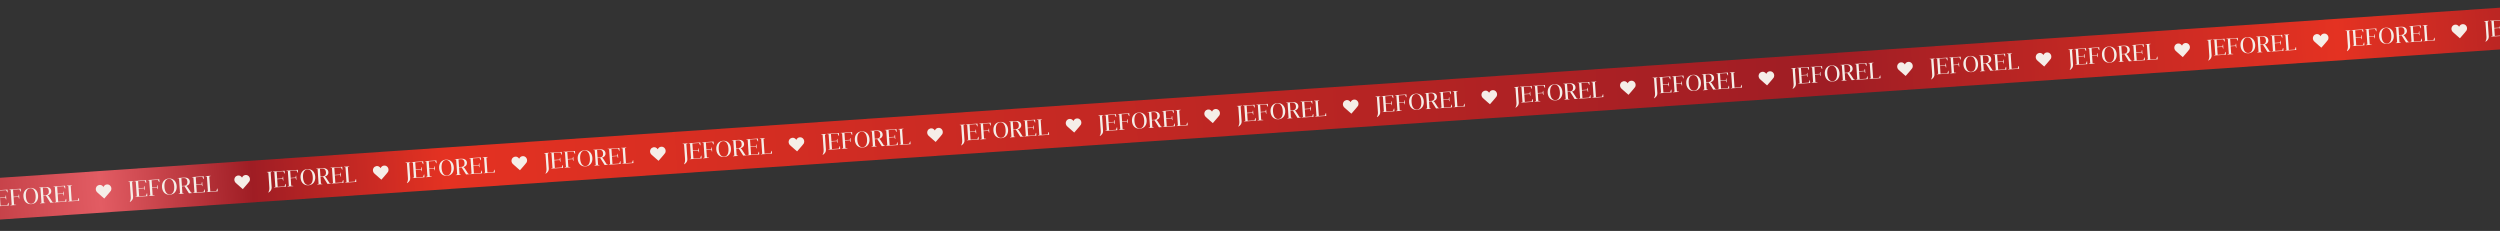 <?xml version="1.0" encoding="UTF-8"?> <svg xmlns="http://www.w3.org/2000/svg" width="1440" height="133" viewBox="0 0 1440 133" fill="none"><rect x="0" y="0" width="1440" height="133" fill="#333333" stroke="none"/><path d="M-86.208 108.272L1505.11 2.02813e-05L1506.74 23.945L-84.579 132.217L-86.208 108.272Z" fill="url(#paint0_linear_53_227)"></path><path fill-rule="evenodd" clip-rule="evenodd" d="M296.464 90.271C296.207 90.325 295.824 90.499 295.601 90.661C295.374 90.827 295.076 91.159 294.948 91.39C294.507 92.182 294.504 93.054 294.939 93.862C295.144 94.241 295.257 94.357 296.367 95.327C296.681 95.602 297.507 96.331 298.203 96.947C298.9 97.564 299.48 98.067 299.493 98.067C299.506 98.066 300.073 97.417 300.753 96.625C301.433 95.833 302.158 94.992 302.363 94.756C302.859 94.187 303.229 93.72 303.311 93.56C303.348 93.488 303.414 93.335 303.458 93.219C303.802 92.308 303.539 91.207 302.821 90.551C302.464 90.225 302.106 90.044 301.656 89.962C301.328 89.902 300.799 89.944 300.474 90.056C299.872 90.262 299.393 90.706 299.096 91.33L299.037 91.457L298.985 91.357C298.803 91.005 298.346 90.6 297.915 90.407C297.609 90.27 297.291 90.211 296.922 90.225C296.761 90.231 296.555 90.251 296.464 90.271Z" fill="#F5EEE8"></path><path fill-rule="evenodd" clip-rule="evenodd" d="M615.725 68.548C615.468 68.603 615.084 68.776 614.862 68.939C614.635 69.105 614.337 69.437 614.208 69.668C613.767 70.459 613.764 71.332 614.2 72.139C614.405 72.519 614.517 72.634 615.628 73.605C615.941 73.879 616.768 74.608 617.464 75.225C618.161 75.841 618.741 76.345 618.754 76.344C618.767 76.343 619.334 75.695 620.014 74.903C620.694 74.111 621.419 73.27 621.624 73.034C622.12 72.465 622.49 71.997 622.572 71.838C622.609 71.766 622.675 71.612 622.718 71.496C623.062 70.586 622.799 69.484 622.082 68.829C621.725 68.502 621.366 68.322 620.916 68.24C620.588 68.18 620.06 68.222 619.734 68.333C619.133 68.54 618.653 68.984 618.357 69.608L618.297 69.734L618.246 69.635C618.064 69.283 617.607 68.878 617.176 68.684C616.87 68.547 616.551 68.489 616.183 68.502C616.022 68.508 615.816 68.529 615.725 68.548Z" fill="#F5EEE8"></path><path fill-rule="evenodd" clip-rule="evenodd" d="M934.986 46.826C934.73 46.88 934.346 47.054 934.123 47.217C933.896 47.382 933.599 47.714 933.47 47.945C933.029 48.737 933.026 49.61 933.462 50.417C933.666 50.796 933.779 50.912 934.889 51.883C935.203 52.157 936.029 52.886 936.726 53.502C937.422 54.119 938.003 54.623 938.015 54.622C938.028 54.621 938.595 53.972 939.276 53.18C939.956 52.388 940.68 51.547 940.886 51.312C941.381 50.742 941.752 50.275 941.834 50.115C941.87 50.044 941.936 49.89 941.98 49.774C942.324 48.863 942.061 47.762 941.343 47.106C940.986 46.78 940.628 46.599 940.178 46.517C939.85 46.457 939.321 46.499 938.996 46.611C938.395 46.817 937.915 47.261 937.619 47.886L937.559 48.012L937.507 47.912C937.325 47.561 936.869 47.155 936.437 46.962C936.132 46.825 935.813 46.767 935.444 46.78C935.284 46.786 935.078 46.807 934.986 46.826Z" fill="#F5EEE8"></path><path fill-rule="evenodd" clip-rule="evenodd" d="M136.832 101.132C136.575 101.186 136.192 101.36 135.969 101.523C135.742 101.688 135.445 102.02 135.316 102.251C134.875 103.043 134.872 103.916 135.307 104.723C135.512 105.102 135.625 105.218 136.735 106.189C137.049 106.463 137.875 107.192 138.572 107.808C139.268 108.425 139.848 108.929 139.861 108.928C139.874 108.927 140.441 108.278 141.121 107.486C141.802 106.694 142.526 105.853 142.731 105.618C143.227 105.048 143.598 104.581 143.68 104.421C143.716 104.35 143.782 104.196 143.826 104.08C144.17 103.169 143.907 102.068 143.189 101.412C142.832 101.086 142.474 100.905 142.024 100.823C141.696 100.763 141.167 100.805 140.842 100.917C140.241 101.123 139.761 101.567 139.465 102.192L139.405 102.318L139.353 102.218C139.171 101.867 138.715 101.461 138.283 101.268C137.977 101.131 137.659 101.073 137.29 101.086C137.13 101.092 136.923 101.113 136.832 101.132Z" fill="#F5EEE8"></path><path fill-rule="evenodd" clip-rule="evenodd" d="M456.094 79.409C455.837 79.464 455.454 79.638 455.231 79.8C455.004 79.966 454.706 80.298 454.578 80.529C454.137 81.32 454.134 82.193 454.569 83C454.774 83.38 454.886 83.495 455.997 84.466C456.31 84.74 457.137 85.469 457.833 86.086C458.53 86.703 459.11 87.206 459.123 87.206C459.136 87.205 459.703 86.556 460.383 85.764C461.063 84.972 461.788 84.131 461.993 83.895C462.489 83.326 462.859 82.859 462.941 82.699C462.978 82.627 463.044 82.474 463.088 82.358C463.431 81.447 463.168 80.345 462.451 79.69C462.094 79.364 461.736 79.183 461.285 79.101C460.957 79.041 460.429 79.083 460.104 79.194C459.502 79.401 459.022 79.845 458.726 80.469L458.666 80.595L458.615 80.496C458.433 80.144 457.976 79.739 457.545 79.545C457.239 79.408 456.921 79.35 456.552 79.364C456.391 79.37 456.185 79.39 456.094 79.409Z" fill="#F5EEE8"></path><path fill-rule="evenodd" clip-rule="evenodd" d="M775.355 57.687C775.099 57.742 774.715 57.915 774.493 58.078C774.266 58.243 773.968 58.575 773.839 58.806C773.398 59.598 773.395 60.471 773.831 61.278C774.035 61.657 774.148 61.773 775.258 62.744C775.572 63.018 776.399 63.747 777.095 64.364C777.791 64.98 778.372 65.484 778.385 65.483C778.397 65.482 778.965 64.834 779.645 64.041C780.325 63.249 781.049 62.408 781.255 62.173C781.75 61.604 782.121 61.136 782.203 60.976C782.24 60.905 782.305 60.751 782.349 60.635C782.693 59.724 782.43 58.623 781.712 57.967C781.355 57.641 780.997 57.46 780.547 57.378C780.219 57.319 779.69 57.361 779.365 57.472C778.764 57.678 778.284 58.123 777.988 58.747L777.928 58.873L777.876 58.773C777.694 58.422 777.238 58.017 776.806 57.823C776.501 57.686 776.182 57.628 775.813 57.641C775.653 57.647 775.447 57.668 775.355 57.687Z" fill="#F5EEE8"></path><path fill-rule="evenodd" clip-rule="evenodd" d="M1094.62 35.965C1094.36 36.019 1093.98 36.193 1093.75 36.355C1093.53 36.521 1093.23 36.853 1093.1 37.084C1092.66 37.876 1092.66 38.748 1093.09 39.556C1093.3 39.935 1093.41 40.051 1094.52 41.022C1094.83 41.296 1095.66 42.025 1096.36 42.641C1097.05 43.258 1097.63 43.762 1097.65 43.761C1097.66 43.76 1098.23 43.111 1098.91 42.319C1099.59 41.527 1100.31 40.686 1100.52 40.45C1101.01 39.881 1101.38 39.414 1101.46 39.254C1101.5 39.182 1101.57 39.029 1101.61 38.913C1101.95 38.002 1101.69 36.901 1100.97 36.245C1100.62 35.919 1100.26 35.738 1099.81 35.656C1099.48 35.596 1098.95 35.638 1098.63 35.75C1098.03 35.956 1097.55 36.4 1097.25 37.024L1097.19 37.151L1097.14 37.051C1096.96 36.7 1096.5 36.294 1096.07 36.101C1095.76 35.964 1095.44 35.905 1095.08 35.919C1094.91 35.925 1094.71 35.945 1094.62 35.965Z" fill="#F5EEE8"></path><path fill-rule="evenodd" clip-rule="evenodd" d="M1254.25 25.104C1253.99 25.158 1253.61 25.332 1253.39 25.494C1253.16 25.66 1252.86 25.992 1252.73 26.223C1252.29 27.015 1252.29 27.887 1252.72 28.695C1252.93 29.074 1253.04 29.189 1254.15 30.16C1254.47 30.435 1255.29 31.163 1255.99 31.78C1256.68 32.397 1257.26 32.9 1257.28 32.9C1257.29 32.899 1257.86 32.25 1258.54 31.458C1259.22 30.666 1259.94 29.825 1260.15 29.589C1260.64 29.02 1261.01 28.553 1261.1 28.393C1261.13 28.321 1261.2 28.168 1261.24 28.052C1261.59 27.141 1261.32 26.039 1260.61 25.384C1260.25 25.058 1259.89 24.877 1259.44 24.795C1259.11 24.735 1258.58 24.777 1258.26 24.889C1257.66 25.095 1257.18 25.539 1256.88 26.163L1256.82 26.29L1256.77 26.19C1256.59 25.838 1256.13 25.433 1255.7 25.239C1255.39 25.102 1255.08 25.044 1254.71 25.058C1254.55 25.064 1254.34 25.084 1254.25 25.104Z" fill="#F5EEE8"></path><path fill-rule="evenodd" clip-rule="evenodd" d="M1413.88 14.242C1413.62 14.297 1413.24 14.47 1413.02 14.633C1412.79 14.799 1412.49 15.131 1412.36 15.361C1411.92 16.153 1411.92 17.026 1412.35 17.833C1412.56 18.213 1412.67 18.328 1413.78 19.299C1414.1 19.573 1414.92 20.302 1415.62 20.919C1416.32 21.535 1416.9 22.039 1416.91 22.038C1416.92 22.038 1417.49 21.389 1418.17 20.597C1418.85 19.805 1419.57 18.964 1419.78 18.728C1420.27 18.159 1420.64 17.691 1420.73 17.532C1420.76 17.46 1420.83 17.306 1420.87 17.191C1421.22 16.28 1420.95 15.178 1420.24 14.523C1419.88 14.197 1419.52 14.015 1419.07 13.934C1418.74 13.874 1418.21 13.916 1417.89 14.027C1417.29 14.234 1416.81 14.678 1416.51 15.302L1416.45 15.428L1416.4 15.329C1416.22 14.977 1415.76 14.572 1415.33 14.378C1415.02 14.241 1414.71 14.183 1414.34 14.197C1414.18 14.202 1413.97 14.223 1413.88 14.242Z" fill="#F5EEE8"></path><path fill-rule="evenodd" clip-rule="evenodd" d="M57.017 106.563C56.76 106.617 56.377 106.791 56.154 106.953C55.927 107.119 55.629 107.451 55.501 107.682C55.059 108.474 55.056 109.346 55.492 110.153C55.697 110.533 55.809 110.648 56.92 111.619C57.233 111.893 58.06 112.622 58.756 113.239C59.453 113.856 60.033 114.359 60.046 114.358C60.059 114.358 60.626 113.709 61.306 112.917C61.986 112.125 62.711 111.284 62.916 111.048C63.412 110.479 63.782 110.012 63.864 109.852C63.901 109.78 63.967 109.627 64.01 109.511C64.354 108.6 64.091 107.498 63.374 106.843C63.017 106.517 62.658 106.336 62.208 106.254C61.88 106.194 61.352 106.236 61.026 106.347C60.425 106.554 59.945 106.998 59.649 107.622L59.589 107.748L59.538 107.649C59.356 107.297 58.899 106.892 58.468 106.698C58.162 106.561 57.843 106.503 57.475 106.517C57.314 106.522 57.108 106.543 57.017 106.563Z" fill="#F5EEE8"></path><path fill-rule="evenodd" clip-rule="evenodd" d="M376.278 84.84C376.022 84.895 375.638 85.068 375.416 85.231C375.189 85.396 374.891 85.728 374.762 85.959C374.321 86.751 374.318 87.624 374.754 88.431C374.959 88.81 375.071 88.926 376.181 89.897C376.495 90.171 377.322 90.9 378.018 91.517C378.715 92.133 379.295 92.637 379.308 92.636C379.321 92.635 379.888 91.986 380.568 91.194C381.248 90.402 381.973 89.561 382.178 89.326C382.674 88.757 383.044 88.289 383.126 88.129C383.163 88.058 383.229 87.904 383.272 87.788C383.616 86.877 383.353 85.776 382.635 85.12C382.278 84.794 381.92 84.613 381.47 84.531C381.142 84.472 380.613 84.513 380.288 84.625C379.687 84.832 379.207 85.275 378.911 85.9L378.851 86.026L378.799 85.926C378.618 85.575 378.161 85.169 377.729 84.976C377.424 84.839 377.105 84.781 376.737 84.794C376.576 84.8 376.37 84.821 376.278 84.84Z" fill="#F5EEE8"></path><path fill-rule="evenodd" clip-rule="evenodd" d="M695.54 63.118C695.283 63.172 694.9 63.346 694.677 63.508C694.45 63.674 694.152 64.006 694.024 64.237C693.583 65.029 693.58 65.901 694.015 66.709C694.22 67.088 694.333 67.204 695.443 68.174C695.757 68.449 696.583 69.178 697.28 69.794C697.976 70.411 698.556 70.915 698.569 70.914C698.582 70.913 699.149 70.264 699.829 69.472C700.51 68.68 701.234 67.839 701.439 67.603C701.935 67.034 702.305 66.567 702.388 66.407C702.424 66.335 702.49 66.182 702.534 66.066C702.878 65.155 702.615 64.053 701.897 63.398C701.54 63.072 701.182 62.891 700.732 62.809C700.404 62.749 699.875 62.791 699.55 62.903C698.948 63.109 698.469 63.553 698.173 64.177L698.113 64.304L698.061 64.204C697.879 63.852 697.423 63.447 696.991 63.254C696.685 63.117 696.367 63.058 695.998 63.072C695.838 63.078 695.631 63.098 695.54 63.118Z" fill="#F5EEE8"></path><path fill-rule="evenodd" clip-rule="evenodd" d="M1014.8 41.395C1014.55 41.45 1014.16 41.624 1013.94 41.786C1013.71 41.952 1013.41 42.284 1013.29 42.514C1012.84 43.306 1012.84 44.179 1013.28 44.986C1013.48 45.366 1013.59 45.481 1014.7 46.452C1015.02 46.726 1015.84 47.455 1016.54 48.072C1017.24 48.688 1017.82 49.192 1017.83 49.191C1017.84 49.191 1018.41 48.542 1019.09 47.75C1019.77 46.958 1020.5 46.117 1020.7 45.881C1021.2 45.312 1021.57 44.844 1021.65 44.685C1021.69 44.613 1021.75 44.459 1021.8 44.344C1022.14 43.433 1021.88 42.331 1021.16 41.676C1020.8 41.35 1020.44 41.169 1019.99 41.087C1019.67 41.027 1019.14 41.069 1018.81 41.18C1018.21 41.387 1017.73 41.831 1017.43 42.455L1017.37 42.581L1017.32 42.481C1017.14 42.13 1016.68 41.725 1016.25 41.531C1015.95 41.394 1015.63 41.336 1015.26 41.349C1015.1 41.355 1014.89 41.376 1014.8 41.395Z" fill="#F5EEE8"></path><path fill-rule="evenodd" clip-rule="evenodd" d="M216.647 95.701C216.391 95.756 216.007 95.93 215.784 96.092C215.557 96.258 215.26 96.59 215.131 96.82C214.69 97.612 214.687 98.485 215.123 99.292C215.327 99.672 215.44 99.787 216.55 100.758C216.864 101.032 217.69 101.761 218.387 102.378C219.083 102.994 219.664 103.498 219.676 103.497C219.689 103.496 220.256 102.848 220.937 102.056C221.617 101.263 222.341 100.423 222.547 100.187C223.042 99.618 223.413 99.15 223.495 98.99C223.531 98.919 223.597 98.766 223.641 98.65C223.985 97.739 223.722 96.637 223.004 95.981C222.647 95.656 222.289 95.474 221.839 95.392C221.511 95.333 220.982 95.375 220.657 95.486C220.056 95.693 219.576 96.137 219.28 96.761L219.22 96.887L219.168 96.787C218.986 96.436 218.53 96.031 218.098 95.837C217.793 95.7 217.474 95.642 217.105 95.655C216.945 95.661 216.739 95.682 216.647 95.701Z" fill="#F5EEE8"></path><path fill-rule="evenodd" clip-rule="evenodd" d="M535.91 73.979C535.654 74.034 535.27 74.207 535.047 74.37C534.82 74.535 534.523 74.867 534.394 75.098C533.953 75.89 533.95 76.763 534.386 77.57C534.59 77.949 534.703 78.065 535.813 79.036C536.127 79.31 536.953 80.039 537.65 80.655C538.346 81.272 538.926 81.776 538.939 81.775C538.952 81.774 539.519 81.125 540.2 80.333C540.88 79.541 541.604 78.7 541.81 78.465C542.305 77.895 542.676 77.428 542.758 77.268C542.794 77.197 542.86 77.043 542.904 76.927C543.248 76.016 542.985 74.915 542.267 74.259C541.91 73.933 541.552 73.752 541.102 73.67C540.774 73.61 540.245 73.652 539.92 73.764C539.319 73.97 538.839 74.414 538.543 75.039L538.483 75.165L538.431 75.065C538.249 74.714 537.793 74.308 537.361 74.115C537.056 73.978 536.737 73.92 536.368 73.933C536.208 73.939 536.002 73.96 535.91 73.979Z" fill="#F5EEE8"></path><path fill-rule="evenodd" clip-rule="evenodd" d="M855.172 52.257C854.915 52.311 854.532 52.485 854.309 52.647C854.082 52.813 853.784 53.145 853.656 53.376C853.215 54.168 853.212 55.04 853.647 55.847C853.852 56.227 853.965 56.343 855.075 57.313C855.389 57.587 856.215 58.316 856.911 58.933C857.608 59.55 858.188 60.053 858.201 60.053C858.214 60.052 858.781 59.403 859.461 58.611C860.142 57.819 860.866 56.978 861.071 56.742C861.567 56.173 861.937 55.706 862.019 55.546C862.056 55.474 862.122 55.321 862.166 55.205C862.51 54.294 862.247 53.192 861.529 52.537C861.172 52.211 860.814 52.03 860.364 51.948C860.036 51.888 859.507 51.93 859.182 52.041C858.58 52.248 858.101 52.692 857.804 53.316L857.745 53.443L857.693 53.343C857.511 52.991 857.054 52.586 856.623 52.392C856.317 52.255 855.999 52.197 855.63 52.211C855.469 52.217 855.263 52.237 855.172 52.257Z" fill="#F5EEE8"></path><path fill-rule="evenodd" clip-rule="evenodd" d="M1174.43 30.534C1174.18 30.589 1173.79 30.762 1173.57 30.925C1173.34 31.09 1173.05 31.422 1172.92 31.653C1172.48 32.445 1172.47 33.318 1172.91 34.125C1173.11 34.504 1173.23 34.62 1174.34 35.591C1174.65 35.865 1175.48 36.594 1176.17 37.211C1176.87 37.827 1177.45 38.331 1177.46 38.33C1177.48 38.329 1178.04 37.681 1178.72 36.888C1179.4 36.096 1180.13 35.255 1180.33 35.02C1180.83 34.451 1181.2 33.983 1181.28 33.823C1181.32 33.752 1181.38 33.598 1181.43 33.482C1181.77 32.571 1181.51 31.47 1180.79 30.814C1180.43 30.488 1180.08 30.307 1179.63 30.225C1179.3 30.166 1178.77 30.208 1178.44 30.319C1177.84 30.526 1177.36 30.97 1177.07 31.594L1177.01 31.72L1176.95 31.62C1176.77 31.269 1176.32 30.864 1175.88 30.67C1175.58 30.533 1175.26 30.475 1174.89 30.488C1174.73 30.494 1174.52 30.515 1174.43 30.534Z" fill="#F5EEE8"></path><path fill-rule="evenodd" clip-rule="evenodd" d="M1334.06 19.673C1333.81 19.727 1333.42 19.901 1333.2 20.064C1332.97 20.229 1332.68 20.561 1332.55 20.792C1332.11 21.584 1332.1 22.457 1332.54 23.264C1332.74 23.643 1332.86 23.759 1333.97 24.73C1334.28 25.004 1335.11 25.733 1335.8 26.349C1336.5 26.966 1337.08 27.47 1337.09 27.469C1337.11 27.468 1337.67 26.819 1338.35 26.027C1339.03 25.235 1339.76 24.394 1339.96 24.159C1340.46 23.59 1340.83 23.122 1340.91 22.962C1340.95 22.891 1341.01 22.737 1341.06 22.621C1341.4 21.71 1341.14 20.609 1340.42 19.953C1340.06 19.627 1339.71 19.446 1339.26 19.364C1338.93 19.304 1338.4 19.346 1338.07 19.458C1337.47 19.664 1336.99 20.108 1336.7 20.733L1336.64 20.859L1336.59 20.759C1336.4 20.408 1335.95 20.002 1335.52 19.809C1335.21 19.672 1334.89 19.614 1334.52 19.627C1334.36 19.633 1334.16 19.654 1334.06 19.673Z" fill="#F5EEE8"></path><path d="M234.963 102.546L234.377 93.938L233.544 93.744L233.535 93.613L236.449 93.415L236.458 93.546L235.709 93.848L236.295 102.456C236.385 103.783 235.713 104.674 234.52 105.494L234.372 105.359C234.857 104.508 235.038 103.65 234.963 102.546Z" fill="#F5EEE8"></path><path d="M239.776 102.166L243.695 101.899L244.195 100.519L244.396 100.505L244.505 102.108L237.62 102.577L237.613 102.472L238.415 102.206L237.832 93.637L237.002 93.496L236.994 93.377L243.753 92.918L243.863 94.534L243.662 94.548L242.98 93.234L239.186 93.492L239.461 97.54L242.526 97.332L242.72 96.288L242.909 96.276L243.067 98.602L242.879 98.615L242.545 97.608L239.48 97.816L239.776 102.166Z" fill="#F5EEE8"></path><path d="M250.047 97.097L247.258 97.287L247.546 101.519L248.757 101.687L248.765 101.818L245.399 102.048L245.39 101.916L246.189 101.611L245.611 93.108L244.781 92.966L244.773 92.848L251.368 92.399L251.478 94.016L251.265 94.03L250.595 92.716L246.964 92.963L247.239 97.011L250.028 96.821L250.222 95.778L250.423 95.764L250.582 98.091L250.381 98.104L250.047 97.097Z" fill="#F5EEE8"></path><path d="M252.934 96.914C252.739 94.049 254.349 92.117 256.849 91.947C259.337 91.778 261.207 93.473 261.402 96.338C261.598 99.229 259.974 101.135 257.486 101.304C254.986 101.474 253.131 99.805 252.934 96.914ZM254.354 96.83C254.556 99.787 255.827 101.219 257.473 101.107C259.106 100.996 260.171 99.405 259.97 96.448C259.768 93.478 258.496 92.033 256.863 92.144C255.217 92.256 254.152 93.86 254.354 96.83Z" fill="#F5EEE8"></path><path d="M268.967 93.71C269.056 95.025 268.225 95.979 266.856 96.257C267.255 96.375 267.532 96.739 267.787 97.144L269.651 100.054L270.394 100.215L270.403 100.346L268.455 100.479L265.88 96.389L264.423 96.489L264.686 100.352L265.519 100.547L265.528 100.678L262.538 100.881L262.529 100.75L263.329 100.445L262.75 91.942L261.92 91.8L261.912 91.682L265.681 91.426C267.528 91.3 268.859 92.133 268.967 93.71ZM265.536 91.7L264.103 91.797L264.405 96.226L265.837 96.128C266.943 96.053 267.684 95.263 267.584 93.791C267.483 92.306 266.641 91.624 265.536 91.7Z" fill="#F5EEE8"></path><path d="M272.975 99.907L276.895 99.641L277.394 98.26L277.595 98.246L277.704 99.85L270.82 100.318L270.812 100.213L271.615 99.947L271.032 91.378L270.202 91.237L270.194 91.118L276.953 90.659L277.063 92.275L276.862 92.289L276.179 90.975L272.385 91.234L272.66 95.281L275.726 95.073L275.92 94.03L276.108 94.017L276.267 96.343L276.078 96.356L275.745 95.349L272.679 95.557L272.975 99.907Z" fill="#F5EEE8"></path><path d="M280.754 99.378L284.234 99.141L284.733 97.76L284.934 97.747L285.043 99.35L278.598 99.789L278.591 99.683L279.393 99.418L278.815 90.915L277.981 90.721L277.972 90.589L280.962 90.386L280.971 90.517L280.171 90.823L280.754 99.378Z" fill="#F5EEE8"></path><path d="M554.224 80.824L553.638 72.216L552.804 72.022L552.795 71.89L555.71 71.692L555.719 71.823L554.97 72.125L555.555 80.733C555.646 82.061 554.974 82.951 553.78 83.772L553.632 83.637C554.117 82.785 554.299 81.928 554.224 80.824Z" fill="#F5EEE8"></path><path d="M559.036 80.444L562.956 80.177L563.455 78.796L563.656 78.783L563.766 80.386L556.881 80.854L556.874 80.749L557.676 80.484L557.093 71.915L556.263 71.773L556.255 71.655L563.014 71.195L563.124 72.812L562.923 72.825L562.24 71.512L558.446 71.77L558.722 75.818L561.787 75.609L561.981 74.566L562.17 74.553L562.328 76.879L562.139 76.892L561.806 75.885L558.74 76.094L559.036 80.444Z" fill="#F5EEE8"></path><path d="M569.308 75.375L566.519 75.564L566.807 79.796L568.017 79.965L568.026 80.096L564.659 80.325L564.65 80.194L565.45 79.888L564.871 71.386L564.041 71.244L564.033 71.126L570.629 70.677L570.739 72.293L570.525 72.308L569.855 70.994L566.225 71.241L566.5 75.288L569.289 75.099L569.483 74.056L569.684 74.042L569.842 76.368L569.641 76.382L569.308 75.375Z" fill="#F5EEE8"></path><path d="M572.195 75.192C572 72.327 573.61 70.395 576.11 70.225C578.598 70.056 580.467 71.75 580.662 74.615C580.859 77.507 579.234 79.413 576.747 79.582C574.247 79.752 572.391 78.083 572.195 75.192ZM573.615 75.108C573.816 78.065 575.088 79.497 576.733 79.385C578.367 79.274 579.432 77.683 579.231 74.726C579.029 71.756 577.757 70.311 576.124 70.422C574.478 70.534 573.413 72.138 573.615 75.108Z" fill="#F5EEE8"></path><path d="M588.227 71.988C588.317 73.302 587.486 74.257 586.116 74.535C586.516 74.653 586.793 75.017 587.047 75.422L588.912 78.332L589.654 78.493L589.663 78.624L587.716 78.756L585.141 74.667L583.683 74.766L583.946 78.63L584.78 78.824L584.789 78.956L581.799 79.159L581.79 79.028L582.589 78.722L582.011 70.219L581.181 70.078L581.173 69.96L584.942 69.703C586.789 69.578 588.12 70.411 588.227 71.988ZM584.796 69.977L583.364 70.075L583.666 74.503L585.098 74.406C586.203 74.331 586.945 73.541 586.845 72.069C586.744 70.584 585.902 69.902 584.796 69.977Z" fill="#F5EEE8"></path><path d="M592.236 78.185L596.156 77.918L596.655 76.537L596.856 76.524L596.965 78.127L590.08 78.596L590.073 78.49L590.875 78.225L590.292 69.656L589.462 69.514L589.454 69.396L596.213 68.936L596.323 70.553L596.122 70.566L595.44 69.253L591.646 69.511L591.921 73.559L594.987 73.35L595.181 72.307L595.369 72.294L595.527 74.621L595.339 74.633L595.005 73.626L591.94 73.835L592.236 78.185Z" fill="#F5EEE8"></path><path d="M600.014 77.656L603.494 77.419L603.994 76.038L604.195 76.025L604.304 77.628L597.859 78.066L597.852 77.961L598.654 77.695L598.075 69.192L597.242 68.998L597.233 68.867L600.223 68.663L600.232 68.795L599.432 69.1L600.014 77.656Z" fill="#F5EEE8"></path><path d="M873.486 59.102L872.901 50.494L872.067 50.3L872.058 50.168L874.973 49.97L874.982 50.101L874.232 50.403L874.818 59.011C874.908 60.338 874.237 61.229 873.043 62.05L872.895 61.914C873.38 61.063 873.561 60.206 873.486 59.102Z" fill="#F5EEE8"></path><path d="M878.299 58.721L882.219 58.455L882.718 57.074L882.919 57.06L883.028 58.664L876.144 59.132L876.136 59.027L876.939 58.761L876.356 50.193L875.526 50.051L875.518 49.933L882.277 49.473L882.387 51.089L882.186 51.103L881.503 49.789L877.709 50.048L877.984 54.095L881.05 53.887L881.244 52.844L881.432 52.831L881.591 55.157L881.402 55.17L881.069 54.163L878.003 54.371L878.299 58.721Z" fill="#F5EEE8"></path><path d="M888.571 53.652L885.782 53.842L886.069 58.074L887.28 58.242L887.289 58.374L883.922 58.603L883.913 58.471L884.713 58.166L884.134 49.663L883.304 49.522L883.296 49.404L889.892 48.955L890.002 50.571L889.788 50.586L889.118 49.271L885.487 49.518L885.763 53.566L888.552 53.376L888.746 52.333L888.947 52.32L889.105 54.646L888.904 54.66L888.571 53.652Z" fill="#F5EEE8"></path><path d="M891.457 53.469C891.262 50.604 892.873 48.673 895.373 48.502C897.86 48.333 899.73 50.028 899.925 52.893C900.122 55.784 898.497 57.69 896.009 57.86C893.509 58.03 891.654 56.36 891.457 53.469ZM892.878 53.386C893.079 56.343 894.35 57.775 895.996 57.663C897.629 57.551 898.695 55.961 898.494 53.004C898.292 50.033 897.019 48.589 895.386 48.7C893.74 48.812 892.676 50.416 892.878 53.386Z" fill="#F5EEE8"></path><path d="M907.49 50.266C907.58 51.58 906.748 52.534 905.379 52.812C905.778 52.931 906.055 53.294 906.31 53.7L908.174 56.609L908.917 56.77L908.926 56.902L906.979 57.034L904.403 52.945L902.946 53.044L903.209 56.908L904.043 57.102L904.052 57.233L901.062 57.437L901.053 57.305L901.852 57L901.274 48.497L900.444 48.356L900.436 48.237L904.205 47.981C906.051 47.855 907.383 48.689 907.49 50.266ZM904.059 48.255L902.627 48.352L902.928 52.781L904.36 52.684C905.466 52.608 906.207 51.819 906.107 50.347C906.006 48.862 905.165 48.18 904.059 48.255Z" fill="#F5EEE8"></path><path d="M911.499 56.462L915.418 56.196L915.918 54.815L916.119 54.801L916.228 56.405L909.343 56.873L909.336 56.768L910.138 56.502L909.555 47.934L908.725 47.792L908.717 47.674L915.476 47.214L915.586 48.83L915.385 48.844L914.703 47.531L910.908 47.789L911.184 51.837L914.249 51.628L914.443 50.585L914.632 50.572L914.79 52.898L914.602 52.911L914.268 51.904L911.203 52.112L911.499 56.462Z" fill="#F5EEE8"></path><path d="M919.277 55.933L922.757 55.697L923.256 54.316L923.457 54.302L923.566 55.905L917.121 56.344L917.114 56.239L917.917 55.973L917.338 47.47L916.504 47.276L916.495 47.145L919.486 46.941L919.494 47.073L918.695 47.378L919.277 55.933Z" fill="#F5EEE8"></path><path d="M75.332 113.408L74.746 104.8L73.913 104.605L73.904 104.474L76.819 104.276L76.828 104.407L76.078 104.709L76.664 113.317C76.754 114.644 76.083 115.535 74.889 116.355L74.741 116.22C75.226 115.369 75.407 114.511 75.332 113.408Z" fill="#F5EEE8"></path><path d="M80.145 113.027L84.065 112.761L84.564 111.38L84.765 111.366L84.874 112.97L77.989 113.438L77.982 113.333L78.784 113.067L78.201 104.498L77.371 104.357L77.363 104.239L84.122 103.779L84.232 105.395L84.031 105.409L83.349 104.095L79.555 104.354L79.83 108.401L82.896 108.193L83.09 107.15L83.278 107.137L83.436 109.463L83.248 109.476L82.914 108.469L79.849 108.677L80.145 113.027Z" fill="#F5EEE8"></path><path d="M90.416 107.958L87.627 108.148L87.915 112.38L89.126 112.548L89.135 112.68L85.768 112.909L85.759 112.777L86.558 112.472L85.98 103.969L85.15 103.828L85.142 103.709L91.737 103.261L91.847 104.877L91.634 104.892L90.964 103.577L87.333 103.824L87.609 107.872L90.398 107.682L90.592 106.639L90.793 106.626L90.951 108.952L90.75 108.965L90.416 107.958Z" fill="#F5EEE8"></path><path d="M93.303 107.775C93.108 104.91 94.719 102.979 97.219 102.808C99.706 102.639 101.576 104.334 101.771 107.199C101.967 110.09 100.343 111.996 97.855 112.166C95.355 112.336 93.5 110.666 93.303 107.775ZM94.724 107.692C94.925 110.649 96.196 112.08 97.842 111.968C99.475 111.857 100.541 110.266 100.339 107.31C100.137 104.339 98.865 102.894 97.232 103.006C95.586 103.118 94.522 104.722 94.724 107.692Z" fill="#F5EEE8"></path><path d="M109.336 104.572C109.425 105.886 108.594 106.84 107.225 107.118C107.624 107.236 107.901 107.6 108.156 108.006L110.02 110.915L110.763 111.076L110.772 111.207L108.825 111.34L106.249 107.251L104.792 107.35L105.055 111.214L105.888 111.408L105.897 111.539L102.907 111.743L102.898 111.611L103.698 111.306L103.119 102.803L102.289 102.661L102.281 102.543L106.05 102.287C107.897 102.161 109.229 102.995 109.336 104.572ZM105.905 102.561L104.473 102.658L104.774 107.087L106.206 106.99C107.312 106.914 108.053 106.125 107.953 104.653C107.852 103.168 107.01 102.485 105.905 102.561Z" fill="#F5EEE8"></path><path d="M113.344 110.768L117.264 110.502L117.763 109.121L117.964 109.107L118.073 110.711L111.189 111.179L111.182 111.074L111.984 110.808L111.401 102.24L110.571 102.098L110.563 101.98L117.322 101.52L117.432 103.136L117.231 103.15L116.548 101.837L112.754 102.095L113.03 106.142L116.095 105.934L116.289 104.891L116.478 104.878L116.636 107.204L116.447 107.217L116.114 106.21L113.048 106.418L113.344 110.768Z" fill="#F5EEE8"></path><path d="M121.123 110.239L124.603 110.002L125.102 108.622L125.303 108.608L125.412 110.211L118.967 110.65L118.96 110.545L119.762 110.279L119.184 101.776L118.35 101.582L118.341 101.451L121.331 101.247L121.34 101.378L120.541 101.684L121.123 110.239Z" fill="#F5EEE8"></path><path d="M394.594 91.685L394.008 83.077L393.174 82.883L393.165 82.752L396.08 82.553L396.089 82.685L395.34 82.987L395.925 91.594C396.016 92.922 395.344 93.812 394.15 94.633L394.002 94.498C394.487 93.646 394.669 92.789 394.594 91.685Z" fill="#F5EEE8"></path><path d="M399.406 91.305L403.326 91.038L403.825 89.657L404.026 89.644L404.135 91.247L397.251 91.716L397.244 91.61L398.046 91.345L397.463 82.776L396.633 82.635L396.625 82.516L403.384 82.056L403.494 83.673L403.293 83.686L402.61 82.373L398.816 82.631L399.092 86.679L402.157 86.47L402.351 85.427L402.54 85.415L402.698 87.741L402.509 87.753L402.176 86.746L399.11 86.955L399.406 91.305Z" fill="#F5EEE8"></path><path d="M409.678 86.236L406.889 86.426L407.177 90.657L408.387 90.826L408.396 90.957L405.029 91.186L405.02 91.055L405.82 90.75L405.241 82.247L404.411 82.105L404.403 81.987L410.999 81.538L411.109 83.155L410.895 83.169L410.225 81.855L406.595 82.102L406.87 86.15L409.659 85.96L409.853 84.917L410.054 84.903L410.212 87.229L410.011 87.243L409.678 86.236Z" fill="#F5EEE8"></path><path d="M412.565 86.053C412.37 83.188 413.98 81.256 416.48 81.086C418.968 80.917 420.837 82.612 421.032 85.477C421.229 88.368 419.604 90.274 417.117 90.443C414.617 90.613 412.761 88.944 412.565 86.053ZM413.985 85.969C414.186 88.926 415.457 90.358 417.103 90.246C418.737 90.135 419.802 88.544 419.601 85.587C419.399 82.617 418.127 81.172 416.493 81.283C414.848 81.395 413.783 82.999 413.985 85.969Z" fill="#F5EEE8"></path><path d="M428.597 82.849C428.687 84.163 427.856 85.118 426.486 85.396C426.885 85.514 427.163 85.878 427.417 86.283L429.281 89.193L430.024 89.354L430.033 89.485L428.086 89.618L425.511 85.528L424.053 85.627L424.316 89.491L425.15 89.685L425.159 89.817L422.169 90.02L422.16 89.889L422.959 89.584L422.381 81.081L421.551 80.939L421.543 80.821L425.312 80.564C427.159 80.439 428.49 81.272 428.597 82.849ZM425.166 80.838L423.734 80.936L424.035 85.365L425.468 85.267C426.573 85.192 427.315 84.402 427.215 82.93C427.113 81.445 426.272 80.763 425.166 80.838Z" fill="#F5EEE8"></path><path d="M432.606 89.046L436.525 88.779L437.025 87.399L437.226 87.385L437.335 88.988L430.45 89.457L430.443 89.352L431.245 89.086L430.662 80.517L429.832 80.376L429.824 80.257L436.583 79.797L436.693 81.414L436.492 81.428L435.81 80.114L432.016 80.372L432.291 84.42L435.356 84.211L435.551 83.168L435.739 83.156L435.897 85.482L435.709 85.495L435.375 84.487L432.31 84.696L432.606 89.046Z" fill="#F5EEE8"></path><path d="M440.384 88.517L443.864 88.28L444.363 86.899L444.564 86.886L444.674 88.489L438.229 88.927L438.221 88.822L439.024 88.556L438.445 80.054L437.612 79.859L437.603 79.728L440.593 79.525L440.602 79.656L439.802 79.961L440.384 88.517Z" fill="#F5EEE8"></path><path d="M713.855 69.963L713.27 61.355L712.436 61.161L712.427 61.029L715.342 60.831L715.351 60.962L714.601 61.264L715.187 69.872C715.277 71.2 714.606 72.09 713.412 72.911L713.264 72.776C713.749 71.924 713.931 71.067 713.855 69.963Z" fill="#F5EEE8"></path><path d="M718.668 69.582L722.588 69.316L723.087 67.935L723.288 67.921L723.397 69.525L716.513 69.993L716.505 69.888L717.308 69.622L716.725 61.054L715.895 60.912L715.887 60.794L722.646 60.334L722.756 61.95L722.555 61.964L721.872 60.651L718.078 60.909L718.353 64.957L721.419 64.748L721.613 63.705L721.801 63.692L721.96 66.018L721.771 66.031L721.438 65.024L718.372 65.233L718.668 69.582Z" fill="#F5EEE8"></path><path d="M728.94 64.513L726.151 64.703L726.439 68.935L727.649 69.103L727.658 69.235L724.291 69.464L724.282 69.333L725.082 69.027L724.503 60.525L723.673 60.383L723.665 60.265L730.261 59.816L730.371 61.432L730.157 61.447L729.487 60.133L725.856 60.38L726.132 64.427L728.921 64.237L729.115 63.194L729.316 63.181L729.474 65.507L729.273 65.521L728.94 64.513Z" fill="#F5EEE8"></path><path d="M731.826 64.33C731.631 61.465 733.242 59.534 735.742 59.364C738.229 59.194 740.099 60.889 740.294 63.754C740.491 66.645 738.866 68.552 736.379 68.721C733.878 68.891 732.023 67.222 731.826 64.33ZM733.247 64.247C733.448 67.204 734.719 68.636 736.365 68.524C737.998 68.412 739.064 66.822 738.863 63.865C738.661 60.895 737.389 59.45 735.755 59.561C734.11 59.673 733.045 61.277 733.247 64.247Z" fill="#F5EEE8"></path><path d="M747.859 61.127C747.949 62.441 747.117 63.395 745.748 63.673C746.147 63.792 746.425 64.156 746.679 64.561L748.543 67.471L749.286 67.631L749.295 67.763L747.348 67.895L744.773 63.806L743.315 63.905L743.578 67.769L744.412 67.963L744.421 68.094L741.431 68.298L741.422 68.166L742.221 67.861L741.643 59.358L740.813 59.217L740.805 59.098L744.574 58.842C746.42 58.716 747.752 59.55 747.859 61.127ZM744.428 59.116L742.996 59.213L743.297 63.642L744.73 63.545C745.835 63.47 746.577 62.68 746.476 61.208C746.375 59.723 745.534 59.041 744.428 59.116Z" fill="#F5EEE8"></path><path d="M751.868 67.324L755.787 67.057L756.287 65.676L756.488 65.663L756.597 67.266L749.712 67.734L749.705 67.629L750.507 67.363L749.924 58.795L749.094 58.653L749.086 58.535L755.845 58.075L755.955 59.692L755.754 59.705L755.072 58.392L751.277 58.65L751.553 62.698L754.618 62.489L754.812 61.446L755.001 61.433L755.159 63.759L754.971 63.772L754.637 62.765L751.572 62.974L751.868 67.324Z" fill="#F5EEE8"></path><path d="M759.646 66.794L763.126 66.558L763.625 65.177L763.826 65.163L763.935 66.767L757.49 67.205L757.483 67.1L758.286 66.834L757.707 58.331L756.874 58.137L756.865 58.006L759.855 57.802L759.864 57.934L759.064 58.239L759.646 66.794Z" fill="#F5EEE8"></path><path d="M1033.12 48.24L1032.53 39.632L1031.7 39.438L1031.69 39.307L1034.6 39.109L1034.61 39.24L1033.86 39.542L1034.45 48.15C1034.54 49.477 1033.87 50.368 1032.67 51.188L1032.53 51.053C1033.01 50.202 1033.19 49.344 1033.12 48.24Z" fill="#F5EEE8"></path><path d="M1037.93 47.86L1041.85 47.593L1042.35 46.213L1042.55 46.199L1042.66 47.802L1035.77 48.271L1035.77 48.166L1036.57 47.9L1035.99 39.331L1035.16 39.19L1035.15 39.072L1041.91 38.612L1042.02 40.228L1041.82 40.242L1041.13 38.928L1037.34 39.187L1037.62 43.234L1040.68 43.026L1040.87 41.983L1041.06 41.97L1041.22 44.296L1041.03 44.309L1040.7 43.302L1037.63 43.51L1037.93 47.86Z" fill="#F5EEE8"></path><path d="M1048.2 42.791L1045.41 42.981L1045.7 47.213L1046.91 47.381L1046.92 47.513L1043.55 47.742L1043.54 47.61L1044.34 47.305L1043.77 38.802L1042.94 38.66L1042.93 38.542L1049.52 38.093L1049.63 39.71L1049.42 39.724L1048.75 38.41L1045.12 38.657L1045.39 42.705L1048.18 42.515L1048.38 41.472L1048.58 41.459L1048.74 43.785L1048.54 43.798L1048.2 42.791Z" fill="#F5EEE8"></path><path d="M1051.09 42.608C1050.89 39.743 1052.5 37.811 1055 37.641C1057.49 37.472 1059.36 39.167 1059.56 42.032C1059.75 44.923 1058.13 46.829 1055.64 46.998C1053.14 47.169 1051.28 45.499 1051.09 42.608ZM1052.51 42.525C1052.71 45.481 1053.98 46.913 1055.63 46.801C1057.26 46.69 1058.33 45.099 1058.12 42.142C1057.92 39.172 1056.65 37.727 1055.02 37.839C1053.37 37.95 1052.31 39.554 1052.51 42.525Z" fill="#F5EEE8"></path><path d="M1067.12 39.405C1067.21 40.719 1066.38 41.673 1065.01 41.951C1065.41 42.069 1065.69 42.433 1065.94 42.838L1067.81 45.748L1068.55 45.909L1068.56 46.04L1066.61 46.173L1064.03 42.084L1062.58 42.183L1062.84 46.047L1063.67 46.241L1063.68 46.372L1060.69 46.575L1060.68 46.444L1061.48 46.139L1060.9 37.636L1060.07 37.494L1060.07 37.376L1063.84 37.12C1065.68 36.994 1067.01 37.828 1067.12 39.405ZM1063.69 37.394L1062.26 37.491L1062.56 41.92L1063.99 41.822C1065.1 41.747 1065.84 40.957 1065.74 39.486C1065.64 38.001 1064.8 37.318 1063.69 37.394Z" fill="#F5EEE8"></path><path d="M1071.13 45.601L1075.05 45.335L1075.55 43.954L1075.75 43.94L1075.86 45.544L1068.97 46.012L1068.97 45.907L1069.77 45.641L1069.19 37.072L1068.36 36.931L1068.35 36.813L1075.11 36.353L1075.22 37.969L1075.02 37.983L1074.33 36.669L1070.54 36.928L1070.81 40.975L1073.88 40.767L1074.07 39.724L1074.26 39.711L1074.42 42.037L1074.23 42.05L1073.9 41.043L1070.83 41.251L1071.13 45.601Z" fill="#F5EEE8"></path><path d="M1078.91 45.072L1082.39 44.835L1082.89 43.455L1083.09 43.441L1083.2 45.044L1076.75 45.483L1076.75 45.378L1077.55 45.112L1076.97 36.609L1076.14 36.415L1076.13 36.283L1079.12 36.08L1079.13 36.211L1078.33 36.517L1078.91 45.072Z" fill="#F5EEE8"></path><path d="M1192.75 37.379L1192.16 28.771L1191.33 28.577L1191.32 28.446L1194.23 28.247L1194.24 28.379L1193.49 28.681L1194.08 37.289C1194.17 38.616 1193.5 39.507 1192.31 40.327L1192.16 40.192C1192.64 39.34 1192.82 38.483 1192.75 37.379Z" fill="#F5EEE8"></path><path d="M1197.56 36.999L1201.48 36.732L1201.98 35.352L1202.18 35.338L1202.29 36.941L1195.41 37.41L1195.4 37.304L1196.2 37.039L1195.62 28.47L1194.79 28.329L1194.78 28.21L1201.54 27.75L1201.65 29.367L1201.45 29.381L1200.76 28.067L1196.97 28.325L1197.25 32.373L1200.31 32.164L1200.51 31.121L1200.69 31.109L1200.85 33.435L1200.66 33.447L1200.33 32.44L1197.26 32.649L1197.56 36.999Z" fill="#F5EEE8"></path><path d="M1207.83 31.93L1205.04 32.12L1205.33 36.351L1206.54 36.52L1206.55 36.651L1203.18 36.88L1203.17 36.749L1203.97 36.444L1203.4 27.941L1202.57 27.799L1202.56 27.681L1209.15 27.232L1209.26 28.849L1209.05 28.863L1208.38 27.549L1204.75 27.796L1205.02 31.844L1207.81 31.654L1208.01 30.611L1208.21 30.597L1208.37 32.923L1208.17 32.937L1207.83 31.93Z" fill="#F5EEE8"></path><path d="M1210.72 31.747C1210.52 28.882 1212.13 26.95 1214.63 26.78C1217.12 26.611 1218.99 28.306 1219.19 31.171C1219.38 34.062 1217.76 35.968 1215.27 36.137C1212.77 36.307 1210.92 34.638 1210.72 31.747ZM1212.14 31.663C1212.34 34.62 1213.61 36.052 1215.26 35.94C1216.89 35.829 1217.96 34.238 1217.76 31.281C1217.55 28.311 1216.28 26.866 1214.65 26.977C1213 27.089 1211.94 28.693 1212.14 31.663Z" fill="#F5EEE8"></path><path d="M1226.75 28.543C1226.84 29.858 1226.01 30.812 1224.64 31.09C1225.04 31.208 1225.32 31.572 1225.57 31.977L1227.44 34.887L1228.18 35.048L1228.19 35.179L1226.24 35.312L1223.67 31.222L1222.21 31.322L1222.47 35.185L1223.3 35.379L1223.31 35.511L1220.32 35.714L1220.31 35.583L1221.11 35.278L1220.54 26.775L1219.71 26.633L1219.7 26.515L1223.47 26.258C1225.31 26.133 1226.64 26.966 1226.75 28.543ZM1223.32 26.532L1221.89 26.63L1222.19 31.059L1223.62 30.961C1224.73 30.886 1225.47 30.096 1225.37 28.624C1225.27 27.139 1224.43 26.457 1223.32 26.532Z" fill="#F5EEE8"></path><path d="M1230.76 34.74L1234.68 34.473L1235.18 33.093L1235.38 33.079L1235.49 34.682L1228.6 35.151L1228.6 35.046L1229.4 34.78L1228.82 26.211L1227.99 26.07L1227.98 25.951L1234.74 25.491L1234.85 27.108L1234.65 27.122L1233.96 25.808L1230.17 26.066L1230.45 30.114L1233.51 29.905L1233.71 28.863L1233.89 28.85L1234.05 31.176L1233.86 31.189L1233.53 30.181L1230.46 30.39L1230.76 34.74Z" fill="#F5EEE8"></path><path d="M1238.54 34.211L1242.02 33.974L1242.52 32.593L1242.72 32.58L1242.83 34.183L1236.38 34.621L1236.38 34.516L1237.18 34.251L1236.6 25.748L1235.77 25.554L1235.76 25.422L1238.75 25.219L1238.76 25.35L1237.96 25.655L1238.54 34.211Z" fill="#F5EEE8"></path><path d="M1352.38 26.518L1351.79 17.91L1350.96 17.716L1350.95 17.584L1353.87 17.386L1353.87 17.518L1353.13 17.819L1353.71 26.427C1353.8 27.755 1353.13 28.645 1351.94 29.466L1351.79 29.331C1352.27 28.479 1352.45 27.622 1352.38 26.518Z" fill="#F5EEE8"></path><path d="M1357.19 26.138L1361.11 25.871L1361.61 24.49L1361.81 24.477L1361.92 26.08L1355.04 26.549L1355.03 26.443L1355.83 26.177L1355.25 17.609L1354.42 17.467L1354.41 17.349L1361.17 16.889L1361.28 18.506L1361.08 18.519L1360.4 17.206L1356.6 17.464L1356.88 21.512L1359.94 21.303L1360.14 20.26L1360.33 20.247L1360.48 22.573L1360.29 22.586L1359.96 21.579L1356.9 21.788L1357.19 26.138Z" fill="#F5EEE8"></path><path d="M1367.46 21.069L1364.67 21.259L1364.96 25.49L1366.17 25.659L1366.18 25.79L1362.81 26.019L1362.81 25.888L1363.61 25.582L1363.03 17.08L1362.2 16.938L1362.19 16.82L1368.78 16.371L1368.89 17.988L1368.68 18.002L1368.01 16.688L1364.38 16.935L1364.66 20.983L1367.44 20.793L1367.64 19.75L1367.84 19.736L1368 22.062L1367.8 22.076L1367.46 21.069Z" fill="#F5EEE8"></path><path d="M1370.35 20.886C1370.16 18.021 1371.77 16.089 1374.27 15.919C1376.75 15.75 1378.62 17.445 1378.82 20.309C1379.01 23.201 1377.39 25.107 1374.9 25.276C1372.4 25.446 1370.55 23.777 1370.35 20.886ZM1371.77 20.802C1371.97 23.759 1373.24 25.191 1374.89 25.079C1376.52 24.968 1377.59 23.377 1377.39 20.42C1377.18 17.45 1375.91 16.005 1374.28 16.116C1372.63 16.228 1371.57 17.832 1371.77 20.802Z" fill="#F5EEE8"></path><path d="M1386.38 17.682C1386.47 18.996 1385.64 19.951 1384.27 20.229C1384.67 20.347 1384.95 20.711 1385.2 21.116L1387.07 24.026L1387.81 24.186L1387.82 24.318L1385.87 24.45L1383.3 20.361L1381.84 20.46L1382.1 24.324L1382.94 24.518L1382.94 24.65L1379.95 24.853L1379.95 24.722L1380.74 24.416L1380.17 15.914L1379.34 15.772L1379.33 15.654L1383.1 15.397C1384.94 15.272 1386.28 16.105 1386.38 17.682ZM1382.95 15.671L1381.52 15.769L1381.82 20.198L1383.25 20.1C1384.36 20.025 1385.1 19.235 1385 17.763C1384.9 16.278 1384.06 15.596 1382.95 15.671Z" fill="#F5EEE8"></path><path d="M1390.39 23.879L1394.31 23.612L1394.81 22.232L1395.01 22.218L1395.12 23.821L1388.24 24.29L1388.23 24.184L1389.03 23.919L1388.45 15.35L1387.62 15.209L1387.61 15.09L1394.37 14.63L1394.48 16.247L1394.28 16.261L1393.6 14.947L1389.8 15.205L1390.08 19.253L1393.14 19.044L1393.34 18.001L1393.52 17.988L1393.68 20.315L1393.49 20.327L1393.16 19.32L1390.1 19.529L1390.39 23.879Z" fill="#F5EEE8"></path><path d="M1398.17 23.35L1401.65 23.113L1402.15 21.732L1402.35 21.718L1402.46 23.322L1396.01 23.76L1396.01 23.655L1396.81 23.389L1396.23 14.886L1395.4 14.692L1395.39 14.561L1398.38 14.357L1398.39 14.489L1397.59 14.794L1398.17 23.35Z" fill="#F5EEE8"></path><path d="M-4.484 118.838L-5.07 110.23L-5.904 110.036L-5.913 109.905L-2.998 109.706L-2.989 109.838L-3.738 110.14L-3.153 118.748C-3.062 120.075 -3.734 120.966 -4.927 121.786L-5.076 121.651C-4.591 120.799 -4.409 119.942 -4.484 118.838Z" fill="#F5EEE8"></path><path d="M0.328 118.458L4.248 118.191L4.747 116.811L4.948 116.797L5.058 118.4L-1.827 118.869L-1.834 118.763L-1.032 118.498L-1.615 109.929L-2.445 109.787L-2.453 109.669L4.306 109.209L4.416 110.826L4.215 110.839L3.532 109.526L-0.262 109.784L0.014 113.832L3.079 113.623L3.273 112.58L3.462 112.567L3.62 114.894L3.431 114.906L3.098 113.899L0.032 114.108L0.328 118.458Z" fill="#F5EEE8"></path><path d="M10.6 113.389L7.811 113.579L8.099 117.81L9.309 117.979L9.318 118.11L5.951 118.339L5.942 118.208L6.742 117.903L6.163 109.4L5.333 109.258L5.325 109.14L11.921 108.691L12.031 110.308L11.818 110.322L11.148 109.008L7.517 109.255L7.792 113.303L10.581 113.113L10.775 112.07L10.976 112.056L11.134 114.382L10.934 114.396L10.6 113.389Z" fill="#F5EEE8"></path><path d="M13.487 113.206C13.292 110.341 14.902 108.409 17.402 108.239C19.89 108.07 21.759 109.765 21.954 112.63C22.151 115.521 20.526 117.427 18.039 117.596C15.539 117.766 13.683 116.097 13.487 113.206ZM14.907 113.122C15.108 116.079 16.38 117.511 18.025 117.399C19.659 117.288 20.724 115.697 20.523 112.74C20.321 109.77 19.049 108.325 17.416 108.436C15.77 108.548 14.705 110.152 14.907 113.122Z" fill="#F5EEE8"></path><path d="M29.52 110.002C29.609 111.317 28.778 112.271 27.408 112.549C27.808 112.667 28.085 113.031 28.34 113.436L30.203 116.346L30.947 116.507L30.955 116.638L29.008 116.771L26.433 112.681L24.975 112.78L25.238 116.644L26.072 116.838L26.081 116.97L23.091 117.173L23.082 117.042L23.881 116.736L23.303 108.234L22.473 108.092L22.465 107.974L26.234 107.717C28.081 107.592 29.412 108.425 29.52 110.002ZM26.088 107.991L24.656 108.089L24.958 112.518L26.39 112.42C27.495 112.345 28.237 111.555 28.137 110.083C28.036 108.598 27.194 107.916 26.088 107.991Z" fill="#F5EEE8"></path><path d="M33.528 116.199L37.448 115.932L37.947 114.552L38.148 114.538L38.257 116.141L31.372 116.61L31.365 116.505L32.167 116.239L31.584 107.67L30.754 107.529L30.746 107.41L37.505 106.95L37.615 108.567L37.414 108.581L36.732 107.267L32.938 107.525L33.213 111.573L36.279 111.364L36.473 110.321L36.661 110.309L36.819 112.635L36.631 112.648L36.297 111.64L33.232 111.849L33.528 116.199Z" fill="#F5EEE8"></path><path d="M41.306 115.67L44.786 115.433L45.286 114.052L45.487 114.039L45.596 115.642L39.151 116.08L39.144 115.975L39.946 115.71L39.367 107.207L38.534 107.013L38.525 106.881L41.515 106.678L41.524 106.809L40.724 107.114L41.306 115.67Z" fill="#F5EEE8"></path><path d="M314.777 97.116L314.192 88.508L313.358 88.314L313.349 88.182L316.264 87.984L316.273 88.115L315.523 88.417L316.109 97.025C316.199 98.352 315.528 99.243 314.334 100.064L314.186 99.928C314.671 99.077 314.852 98.22 314.777 97.116Z" fill="#F5EEE8"></path><path d="M319.59 96.735L323.51 96.469L324.009 95.088L324.21 95.074L324.319 96.678L317.435 97.146L317.427 97.041L318.23 96.775L317.647 88.207L316.817 88.065L316.809 87.947L323.568 87.487L323.678 89.103L323.477 89.117L322.794 87.804L319 88.062L319.275 92.109L322.341 91.901L322.535 90.858L322.723 90.845L322.882 93.171L322.693 93.184L322.36 92.177L319.294 92.385L319.59 96.735Z" fill="#F5EEE8"></path><path d="M329.862 91.666L327.073 91.856L327.361 96.088L328.571 96.256L328.58 96.388L325.213 96.617L325.204 96.486L326.004 96.18L325.425 87.677L324.595 87.536L324.587 87.418L331.183 86.969L331.293 88.585L331.079 88.6L330.409 87.285L326.778 87.532L327.054 91.58L329.843 91.391L330.037 90.347L330.238 90.334L330.396 92.66L330.195 92.674L329.862 91.666Z" fill="#F5EEE8"></path><path d="M332.748 91.483C332.553 88.618 334.164 86.687 336.664 86.517C339.151 86.347 341.021 88.042 341.216 90.907C341.413 93.798 339.788 95.704 337.3 95.874C334.8 96.044 332.945 94.374 332.748 91.483ZM334.169 91.4C334.37 94.357 335.641 95.789 337.287 95.677C338.92 95.566 339.986 93.975 339.785 91.018C339.583 88.048 338.31 86.603 336.677 86.714C335.031 86.826 333.967 88.43 334.169 91.4Z" fill="#F5EEE8"></path><path d="M348.781 88.28C348.871 89.594 348.039 90.549 346.67 90.826C347.069 90.945 347.346 91.309 347.601 91.714L349.465 94.624L350.208 94.784L350.217 94.916L348.27 95.048L345.695 90.959L344.237 91.058L344.5 94.922L345.334 95.116L345.343 95.247L342.353 95.451L342.344 95.319L343.143 95.014L342.565 86.511L341.735 86.37L341.727 86.251L345.496 85.995C347.342 85.869 348.674 86.703 348.781 88.28ZM345.35 86.269L343.918 86.366L344.219 90.795L345.651 90.698C346.757 90.623 347.498 89.833 347.398 88.361C347.297 86.876 346.456 86.194 345.35 86.269Z" fill="#F5EEE8"></path><path d="M352.79 94.477L356.709 94.21L357.209 92.829L357.41 92.816L357.519 94.419L350.634 94.887L350.627 94.782L351.429 94.516L350.846 85.948L350.016 85.806L350.008 85.688L356.767 85.228L356.877 86.844L356.676 86.858L355.994 85.545L352.199 85.803L352.475 89.851L355.54 89.642L355.734 88.599L355.923 88.586L356.081 90.912L355.893 90.925L355.559 89.918L352.494 90.127L352.79 94.477Z" fill="#F5EEE8"></path><path d="M360.568 93.947L364.048 93.711L364.547 92.33L364.748 92.316L364.857 93.919L358.412 94.358L358.405 94.253L359.208 93.987L358.629 85.484L357.795 85.29L357.787 85.159L360.777 84.955L360.786 85.087L359.986 85.392L360.568 93.947Z" fill="#F5EEE8"></path><path d="M634.04 75.393L633.455 66.785L632.621 66.591L632.612 66.46L635.527 66.261L635.536 66.393L634.786 66.695L635.372 75.303C635.462 76.63 634.791 77.521 633.597 78.341L633.449 78.206C633.934 77.355 634.115 76.497 634.04 75.393Z" fill="#F5EEE8"></path><path d="M638.853 75.013L642.773 74.746L643.272 73.366L643.473 73.352L643.582 74.955L636.697 75.424L636.69 75.319L637.493 75.053L636.91 66.484L636.08 66.343L636.072 66.224L642.831 65.765L642.941 67.381L642.74 67.395L642.057 66.081L638.263 66.339L638.538 70.387L641.604 70.179L641.798 69.135L641.986 69.123L642.145 71.449L641.956 71.462L641.622 70.454L638.557 70.663L638.853 75.013Z" fill="#F5EEE8"></path><path d="M649.125 69.944L646.335 70.134L646.623 74.366L647.834 74.534L647.843 74.665L644.476 74.895L644.467 74.763L645.267 74.458L644.688 65.955L643.858 65.814L643.85 65.695L650.446 65.246L650.556 66.863L650.342 66.877L649.672 65.563L646.041 65.81L646.317 69.858L649.106 69.668L649.3 68.625L649.501 68.611L649.659 70.938L649.458 70.951L649.125 69.944Z" fill="#F5EEE8"></path><path d="M652.011 69.761C651.816 66.896 653.427 64.964 655.927 64.794C658.414 64.625 660.284 66.32 660.479 69.185C660.676 72.076 659.051 73.982 656.563 74.151C654.063 74.322 652.208 72.652 652.011 69.761ZM653.432 69.677C653.633 72.634 654.904 74.066 656.55 73.954C658.183 73.843 659.249 72.252 659.048 69.295C658.845 66.325 657.573 64.88 655.94 64.991C654.294 65.103 653.23 66.707 653.432 69.677Z" fill="#F5EEE8"></path><path d="M668.044 66.558C668.134 67.872 667.302 68.826 665.933 69.104C666.332 69.222 666.609 69.586 666.864 69.991L668.728 72.901L669.471 73.062L669.48 73.193L667.533 73.326L664.957 69.237L663.5 69.336L663.763 73.199L664.597 73.394L664.606 73.525L661.615 73.728L661.606 73.597L662.406 73.292L661.828 64.789L660.998 64.647L660.99 64.529L664.759 64.273C666.605 64.147 667.937 64.981 668.044 66.558ZM664.613 64.547L663.181 64.644L663.482 69.073L664.914 68.975C666.02 68.9 666.761 68.11 666.661 66.638C666.56 65.153 665.719 64.471 664.613 64.547Z" fill="#F5EEE8"></path><path d="M672.052 72.754L675.972 72.487L676.471 71.107L676.672 71.093L676.782 72.697L669.897 73.165L669.89 73.06L670.692 72.794L670.109 64.225L669.279 64.084L669.271 63.966L676.03 63.506L676.14 65.122L675.939 65.136L675.256 63.822L671.462 64.081L671.738 68.128L674.803 67.92L674.997 66.877L675.186 66.864L675.344 69.19L675.156 69.203L674.822 68.196L671.756 68.404L672.052 72.754Z" fill="#F5EEE8"></path><path d="M679.831 72.225L683.311 71.988L683.81 70.608L684.011 70.594L684.12 72.197L677.675 72.636L677.668 72.531L678.47 72.265L677.892 63.762L677.058 63.568L677.049 63.436L680.039 63.233L680.048 63.364L679.249 63.67L679.831 72.225Z" fill="#F5EEE8"></path><path d="M953.302 53.671L952.716 45.063L951.883 44.869L951.874 44.737L954.788 44.539L954.797 44.671L954.048 44.972L954.633 53.58C954.724 54.908 954.052 55.798 952.859 56.619L952.711 56.484C953.195 55.632 953.377 54.775 953.302 53.671Z" fill="#F5EEE8"></path><path d="M958.115 53.291L962.034 53.024L962.534 51.643L962.735 51.63L962.844 53.233L955.959 53.702L955.952 53.596L956.754 53.331L956.171 44.762L955.341 44.62L955.333 44.502L962.092 44.042L962.202 45.659L962.001 45.672L961.319 44.359L957.524 44.617L957.8 48.665L960.865 48.456L961.059 47.413L961.248 47.4L961.406 49.727L961.218 49.739L960.884 48.732L957.819 48.941L958.115 53.291Z" fill="#F5EEE8"></path><path d="M968.386 48.222L965.597 48.411L965.885 52.643L967.095 52.812L967.104 52.943L963.737 53.172L963.728 53.041L964.528 52.736L963.95 44.233L963.12 44.091L963.112 43.973L969.707 43.524L969.817 45.141L969.604 45.155L968.934 43.841L965.303 44.088L965.578 48.136L968.367 47.946L968.561 46.903L968.762 46.889L968.921 49.215L968.72 49.229L968.386 48.222Z" fill="#F5EEE8"></path><path d="M971.273 48.038C971.078 45.174 972.688 43.242 975.188 43.072C977.676 42.903 979.546 44.597 979.74 47.462C979.937 50.354 978.312 52.26 975.825 52.429C973.325 52.599 971.47 50.93 971.273 48.038ZM972.693 47.955C972.895 50.912 974.166 52.344 975.812 52.232C977.445 52.121 978.51 50.53 978.309 47.573C978.107 44.603 976.835 43.158 975.202 43.269C973.556 43.381 972.491 44.985 972.693 47.955Z" fill="#F5EEE8"></path><path d="M987.306 44.835C987.395 46.149 986.564 47.104 985.194 47.382C985.594 47.5 985.871 47.864 986.126 48.269L987.99 51.179L988.733 51.34L988.742 51.471L986.794 51.603L984.219 47.514L982.762 47.613L983.024 51.477L983.858 51.671L983.867 51.803L980.877 52.006L980.868 51.875L981.668 51.569L981.089 43.066L980.259 42.925L980.251 42.807L984.02 42.55C985.867 42.425 987.198 43.258 987.306 44.835ZM983.875 42.824L982.442 42.922L982.744 47.35L984.176 47.253C985.282 47.178 986.023 46.388 985.923 44.916C985.822 43.431 984.98 42.749 983.875 42.824Z" fill="#F5EEE8"></path><path d="M991.314 51.032L995.234 50.765L995.733 49.385L995.934 49.371L996.043 50.974L989.158 51.443L989.151 51.337L989.954 51.072L989.371 42.503L988.541 42.361L988.533 42.243L995.292 41.783L995.402 43.4L995.201 43.413L994.518 42.1L990.724 42.358L990.999 46.406L994.065 46.197L994.259 45.154L994.447 45.142L994.605 47.468L994.417 47.48L994.083 46.473L991.018 46.682L991.314 51.032Z" fill="#F5EEE8"></path><path d="M999.092 50.503L1002.57 50.266L1003.07 48.885L1003.27 48.871L1003.38 50.475L996.937 50.913L996.93 50.808L997.732 50.542L997.154 42.039L996.32 41.845L996.311 41.714L999.301 41.511L999.31 41.642L998.51 41.947L999.092 50.503Z" fill="#F5EEE8"></path><path d="M155.147 107.977L154.562 99.369L153.728 99.175L153.719 99.043L156.634 98.845L156.643 98.977L155.893 99.278L156.479 107.886C156.569 109.214 155.898 110.104 154.704 110.925L154.556 110.79C155.041 109.938 155.223 109.081 155.147 107.977Z" fill="#F5EEE8"></path><path d="M159.96 107.597L163.88 107.33L164.379 105.949L164.58 105.936L164.689 107.539L157.805 108.007L157.798 107.902L158.6 107.636L158.017 99.068L157.187 98.926L157.179 98.808L163.938 98.348L164.048 99.965L163.847 99.978L163.164 98.665L159.37 98.923L159.645 102.971L162.711 102.762L162.905 101.719L163.093 101.706L163.252 104.032L163.063 104.045L162.73 103.038L159.664 103.247L159.96 107.597Z" fill="#F5EEE8"></path><path d="M170.232 102.528L167.443 102.717L167.731 106.949L168.941 107.118L168.95 107.249L165.583 107.478L165.574 107.347L166.374 107.041L165.795 98.539L164.965 98.397L164.957 98.279L171.553 97.83L171.663 99.447L171.449 99.461L170.779 98.147L167.149 98.394L167.424 102.441L170.213 102.252L170.407 101.209L170.608 101.195L170.766 103.521L170.565 103.535L170.232 102.528Z" fill="#F5EEE8"></path><path d="M173.118 102.344C172.924 99.48 174.534 97.548 177.034 97.378C179.521 97.209 181.391 98.903 181.586 101.768C181.783 104.66 180.158 106.566 177.671 106.735C175.171 106.905 173.315 105.236 173.118 102.344ZM174.539 102.261C174.74 105.218 176.011 106.65 177.657 106.538C179.29 106.427 180.356 104.836 180.155 101.879C179.953 98.909 178.681 97.464 177.047 97.575C175.402 97.687 174.337 99.291 174.539 102.261Z" fill="#F5EEE8"></path><path d="M189.151 99.141C189.241 100.455 188.41 101.41 187.04 101.688C187.439 101.806 187.717 102.17 187.971 102.575L189.835 105.485L190.578 105.645L190.587 105.777L188.64 105.909L186.065 101.82L184.607 101.919L184.87 105.783L185.704 105.977L185.713 106.109L182.723 106.312L182.714 106.181L183.513 105.875L182.935 97.372L182.105 97.231L182.097 97.113L185.866 96.856C187.713 96.731 189.044 97.564 189.151 99.141ZM185.72 97.13L184.288 97.228L184.589 101.656L186.022 101.559C187.127 101.484 187.869 100.694 187.768 99.222C187.667 97.737 186.826 97.055 185.72 97.13Z" fill="#F5EEE8"></path><path d="M193.16 105.338L197.079 105.071L197.579 103.69L197.78 103.677L197.889 105.28L191.004 105.749L190.997 105.643L191.799 105.378L191.216 96.809L190.386 96.667L190.378 96.549L197.137 96.089L197.247 97.706L197.046 97.719L196.364 96.406L192.57 96.664L192.845 100.712L195.91 100.503L196.104 99.46L196.293 99.447L196.451 101.774L196.263 101.786L195.929 100.779L192.864 100.988L193.16 105.338Z" fill="#F5EEE8"></path><path d="M200.938 104.809L204.418 104.572L204.917 103.191L205.118 103.177L205.228 104.781L198.783 105.219L198.775 105.114L199.578 104.848L198.999 96.346L198.166 96.151L198.157 96.02L201.147 95.817L201.156 95.948L200.356 96.253L200.938 104.809Z" fill="#F5EEE8"></path><path d="M474.409 86.255L473.823 77.647L472.99 77.453L472.981 77.321L475.895 77.123L475.904 77.254L475.155 77.556L475.741 86.164C475.831 87.491 475.16 88.382 473.966 89.203L473.818 89.067C474.303 88.216 474.484 87.359 474.409 86.255Z" fill="#F5EEE8"></path><path d="M479.222 85.874L483.142 85.608L483.641 84.227L483.842 84.213L483.951 85.817L477.066 86.285L477.059 86.18L477.861 85.914L477.278 77.346L476.448 77.204L476.44 77.086L483.199 76.626L483.309 78.242L483.108 78.256L482.426 76.942L478.632 77.201L478.907 81.248L481.972 81.04L482.167 79.997L482.355 79.984L482.513 82.31L482.325 82.323L481.991 81.316L478.926 81.524L479.222 85.874Z" fill="#F5EEE8"></path><path d="M489.493 80.805L486.704 80.995L486.992 85.227L488.203 85.395L488.212 85.527L484.845 85.756L484.836 85.624L485.635 85.319L485.057 76.816L484.227 76.675L484.219 76.556L490.814 76.108L490.924 77.724L490.711 77.739L490.041 76.424L486.41 76.671L486.685 80.719L489.475 80.529L489.669 79.486L489.87 79.473L490.028 81.799L489.827 81.812L489.493 80.805Z" fill="#F5EEE8"></path><path d="M492.38 80.622C492.185 77.757 493.795 75.826 496.296 75.656C498.783 75.486 500.653 77.181 500.848 80.046C501.044 82.937 499.42 84.843 496.932 85.013C494.432 85.183 492.577 83.513 492.38 80.622ZM493.801 80.539C494.002 83.496 495.273 84.927 496.919 84.815C498.552 84.704 499.618 83.114 499.416 80.157C499.214 77.186 497.942 75.742 496.309 75.853C494.663 75.965 493.598 77.569 493.801 80.539Z" fill="#F5EEE8"></path><path d="M508.413 77.419C508.502 78.733 507.671 79.687 506.302 79.965C506.701 80.083 506.978 80.447 507.233 80.853L509.097 83.762L509.84 83.923L509.849 84.055L507.902 84.187L505.326 80.098L503.869 80.197L504.132 84.061L504.965 84.255L504.974 84.386L501.984 84.59L501.975 84.458L502.775 84.153L502.196 75.65L501.366 75.508L501.358 75.39L505.127 75.134C506.974 75.008 508.306 75.842 508.413 77.419ZM504.982 75.408L503.55 75.505L503.851 79.934L505.283 79.837C506.389 79.761 507.13 78.972 507.03 77.5C506.929 76.015 506.087 75.332 504.982 75.408Z" fill="#F5EEE8"></path><path d="M512.421 83.615L516.341 83.349L516.84 81.968L517.041 81.954L517.15 83.558L510.266 84.026L510.259 83.921L511.061 83.655L510.478 75.087L509.648 74.945L509.64 74.827L516.399 74.367L516.509 75.983L516.308 75.997L515.625 74.684L511.831 74.942L512.106 78.99L515.172 78.781L515.366 77.738L515.554 77.725L515.713 80.051L515.524 80.064L515.191 79.057L512.125 79.265L512.421 83.615Z" fill="#F5EEE8"></path><path d="M520.2 83.086L523.68 82.849L524.179 81.469L524.38 81.455L524.489 83.058L518.044 83.497L518.037 83.392L518.839 83.126L518.261 74.623L517.427 74.429L517.418 74.297L520.408 74.094L520.417 74.225L519.618 74.531L520.2 83.086Z" fill="#F5EEE8"></path><path d="M793.671 64.532L793.085 55.924L792.252 55.73L792.243 55.599L795.157 55.4L795.166 55.532L794.417 55.834L795.003 64.442C795.093 65.769 794.422 66.66 793.228 67.48L793.08 67.345C793.565 66.493 793.746 65.636 793.671 64.532Z" fill="#F5EEE8"></path><path d="M798.484 64.152L802.403 63.885L802.903 62.505L803.104 62.491L803.213 64.094L796.328 64.563L796.321 64.457L797.123 64.192L796.54 55.623L795.71 55.481L795.702 55.363L802.461 54.903L802.571 56.52L802.37 56.533L801.688 55.22L797.894 55.478L798.169 59.526L801.234 59.317L801.428 58.274L801.617 58.261L801.775 60.588L801.587 60.6L801.253 59.593L798.188 59.802L798.484 64.152Z" fill="#F5EEE8"></path><path d="M808.755 59.083L805.966 59.273L806.254 63.504L807.465 63.673L807.474 63.804L804.107 64.033L804.098 63.902L804.897 63.597L804.319 55.094L803.489 54.952L803.481 54.834L810.076 54.385L810.186 56.002L809.973 56.016L809.303 54.702L805.672 54.949L805.947 58.997L808.736 58.807L808.931 57.764L809.132 57.75L809.29 60.076L809.089 60.09L808.755 59.083Z" fill="#F5EEE8"></path><path d="M811.642 58.9C811.447 56.035 813.057 54.103 815.557 53.933C818.045 53.764 819.915 55.459 820.11 58.324C820.306 61.215 818.682 63.121 816.194 63.29C813.694 63.46 811.839 61.791 811.642 58.9ZM813.062 58.816C813.264 61.773 814.535 63.205 816.181 63.093C817.814 62.982 818.879 61.391 818.678 58.434C818.476 55.464 817.204 54.019 815.571 54.13C813.925 54.242 812.86 55.846 813.062 58.816Z" fill="#F5EEE8"></path><path d="M827.675 55.696C827.764 57.011 826.933 57.965 825.564 58.243C825.963 58.361 826.24 58.725 826.495 59.13L828.359 62.04L829.102 62.201L829.111 62.332L827.163 62.465L824.588 58.375L823.131 58.474L823.394 62.338L824.227 62.532L824.236 62.664L821.246 62.867L821.237 62.736L822.037 62.431L821.458 53.928L820.628 53.786L820.62 53.668L824.389 53.411C826.236 53.286 827.567 54.119 827.675 55.696ZM824.244 53.685L822.812 53.783L823.113 58.212L824.545 58.114C825.651 58.039 826.392 57.249 826.292 55.777C826.191 54.292 825.349 53.61 824.244 53.685Z" fill="#F5EEE8"></path><path d="M831.683 61.893L835.603 61.626L836.102 60.246L836.303 60.232L836.412 61.835L829.528 62.304L829.52 62.199L830.323 61.933L829.74 53.364L828.91 53.223L828.902 53.104L835.661 52.645L835.771 54.261L835.57 54.275L834.887 52.961L831.093 53.219L831.368 57.267L834.434 57.059L834.628 56.016L834.816 56.003L834.975 58.329L834.786 58.342L834.453 57.334L831.387 57.543L831.683 61.893Z" fill="#F5EEE8"></path><path d="M839.462 61.364L842.942 61.127L843.441 59.746L843.642 59.733L843.751 61.336L837.306 61.775L837.299 61.669L838.101 61.404L837.523 52.901L836.689 52.707L836.68 52.575L839.67 52.372L839.679 52.503L838.879 52.808L839.462 61.364Z" fill="#F5EEE8"></path><path d="M1112.93 42.81L1112.35 34.202L1111.51 34.008L1111.5 33.876L1114.42 33.678L1114.43 33.809L1113.68 34.111L1114.26 42.719C1114.35 44.047 1113.68 44.937 1112.49 45.758L1112.34 45.623C1112.83 44.771 1113.01 43.914 1112.93 42.81Z" fill="#F5EEE8"></path><path d="M1117.74 42.429L1121.66 42.163L1122.16 40.782L1122.37 40.769L1122.47 42.372L1115.59 42.84L1115.58 42.735L1116.38 42.469L1115.8 33.901L1114.97 33.759L1114.96 33.641L1121.72 33.181L1121.83 34.797L1121.63 34.811L1120.95 33.498L1117.15 33.756L1117.43 37.804L1120.5 37.595L1120.69 36.552L1120.88 36.539L1121.04 38.865L1120.85 38.878L1120.51 37.871L1117.45 38.08L1117.74 42.429Z" fill="#F5EEE8"></path><path d="M1128.02 37.361L1125.23 37.55L1125.52 41.782L1126.73 41.95L1126.73 42.082L1123.37 42.311L1123.36 42.18L1124.16 41.874L1123.58 33.371L1122.75 33.23L1122.74 33.112L1129.34 32.663L1129.45 34.279L1129.23 34.294L1128.56 32.98L1124.93 33.227L1125.21 37.274L1128 37.085L1128.19 36.041L1128.39 36.028L1128.55 38.354L1128.35 38.368L1128.02 37.361Z" fill="#F5EEE8"></path><path d="M1130.9 37.177C1130.71 34.312 1132.32 32.381 1134.82 32.211C1137.31 32.041 1139.18 33.736 1139.37 36.601C1139.57 39.492 1137.94 41.399 1135.46 41.568C1132.96 41.738 1131.1 40.069 1130.9 37.177ZM1132.32 37.094C1132.52 40.051 1133.8 41.483 1135.44 41.371C1137.08 41.26 1138.14 39.669 1137.94 36.712C1137.74 33.742 1136.47 32.297 1134.83 32.408C1133.19 32.52 1132.12 34.124 1132.32 37.094Z" fill="#F5EEE8"></path><path d="M1146.94 33.974C1147.03 35.288 1146.19 36.243 1144.82 36.521C1145.22 36.639 1145.5 37.003 1145.76 37.408L1147.62 40.318L1148.36 40.478L1148.37 40.61L1146.42 40.742L1143.85 36.653L1142.39 36.752L1142.65 40.616L1143.49 40.81L1143.5 40.941L1140.51 41.145L1140.5 41.013L1141.3 40.708L1140.72 32.205L1139.89 32.064L1139.88 31.945L1143.65 31.689C1145.5 31.563 1146.83 32.397 1146.94 33.974ZM1143.51 31.963L1142.07 32.06L1142.37 36.489L1143.81 36.392C1144.91 36.317 1145.65 35.527 1145.55 34.055C1145.45 32.57 1144.61 31.888 1143.51 31.963Z" fill="#F5EEE8"></path><path d="M1150.94 40.171L1154.86 39.904L1155.36 38.523L1155.56 38.51L1155.67 40.113L1148.79 40.581L1148.78 40.476L1149.58 40.21L1149 31.642L1148.17 31.5L1148.16 31.382L1154.92 30.922L1155.03 32.539L1154.83 32.552L1154.15 31.239L1150.35 31.497L1150.63 35.545L1153.7 35.336L1153.89 34.293L1154.08 34.28L1154.24 36.606L1154.05 36.619L1153.71 35.612L1150.65 35.821L1150.94 40.171Z" fill="#F5EEE8"></path><path d="M1158.72 39.641L1162.2 39.405L1162.7 38.024L1162.9 38.01L1163.01 39.614L1156.57 40.052L1156.56 39.947L1157.36 39.681L1156.78 31.178L1155.95 30.984L1155.94 30.853L1158.93 30.649L1158.94 30.781L1158.14 31.086L1158.72 39.641Z" fill="#F5EEE8"></path><path d="M1272.56 31.949L1271.98 23.341L1271.14 23.146L1271.14 23.015L1274.05 22.817L1274.06 22.948L1273.31 23.25L1273.9 31.858C1273.99 33.185 1273.31 34.076 1272.12 34.897L1271.97 34.761C1272.46 33.91 1272.64 33.053 1272.56 31.949Z" fill="#F5EEE8"></path><path d="M1277.38 31.568L1281.3 31.302L1281.8 29.921L1282 29.907L1282.11 31.511L1275.22 31.979L1275.21 31.874L1276.02 31.608L1275.43 23.04L1274.6 22.898L1274.59 22.78L1281.35 22.32L1281.46 23.936L1281.26 23.95L1280.58 22.637L1276.79 22.895L1277.06 26.942L1280.13 26.734L1280.32 25.691L1280.51 25.678L1280.67 28.004L1280.48 28.017L1280.15 27.01L1277.08 27.218L1277.38 31.568Z" fill="#F5EEE8"></path><path d="M1287.65 26.499L1284.86 26.689L1285.15 30.921L1286.36 31.089L1286.37 31.221L1283 31.45L1282.99 31.318L1283.79 31.013L1283.21 22.51L1282.38 22.369L1282.37 22.25L1288.97 21.802L1289.08 23.418L1288.87 23.433L1288.2 22.118L1284.56 22.365L1284.84 26.413L1287.63 26.223L1287.82 25.18L1288.02 25.167L1288.18 27.493L1287.98 27.506L1287.65 26.499Z" fill="#F5EEE8"></path><path d="M1290.53 26.316C1290.34 23.451 1291.95 21.52 1294.45 21.349C1296.94 21.18 1298.81 22.875 1299 25.74C1299.2 28.631 1297.57 30.537 1295.09 30.707C1292.59 30.877 1290.73 29.207 1290.53 26.316ZM1291.96 26.233C1292.16 29.19 1293.43 30.622 1295.07 30.509C1296.71 30.398 1297.77 28.808 1297.57 25.851C1297.37 22.881 1296.1 21.436 1294.46 21.547C1292.82 21.659 1291.75 23.263 1291.96 26.233Z" fill="#F5EEE8"></path><path d="M1306.57 23.113C1306.66 24.427 1305.83 25.381 1304.46 25.659C1304.86 25.777 1305.13 26.142 1305.39 26.547L1307.25 29.456L1307.99 29.617L1308 29.748L1306.06 29.881L1303.48 25.792L1302.02 25.891L1302.29 29.755L1303.12 29.949L1303.13 30.08L1300.14 30.284L1300.13 30.152L1300.93 29.847L1300.35 21.344L1299.52 21.203L1299.51 21.084L1303.28 20.828C1305.13 20.702 1306.46 21.536 1306.57 23.113ZM1303.14 21.102L1301.7 21.199L1302.01 25.628L1303.44 25.531C1304.54 25.455 1305.28 24.666 1305.18 23.194C1305.08 21.709 1304.24 21.027 1303.14 21.102Z" fill="#F5EEE8"></path><path d="M1310.58 29.309L1314.5 29.043L1314.99 27.662L1315.2 27.648L1315.3 29.252L1308.42 29.72L1308.41 29.615L1309.22 29.349L1308.63 20.781L1307.8 20.639L1307.79 20.521L1314.55 20.061L1314.66 21.677L1314.46 21.691L1313.78 20.378L1309.99 20.636L1310.26 24.683L1313.33 24.475L1313.52 23.432L1313.71 23.419L1313.87 25.745L1313.68 25.758L1313.35 24.751L1310.28 24.959L1310.58 29.309Z" fill="#F5EEE8"></path><path d="M1318.35 28.78L1321.83 28.543L1322.33 27.163L1322.53 27.149L1322.64 28.752L1316.2 29.191L1316.19 29.086L1316.99 28.82L1316.42 20.317L1315.58 20.123L1315.57 19.992L1318.56 19.788L1318.57 19.92L1317.77 20.225L1318.35 28.78Z" fill="#F5EEE8"></path><path d="M1432.19 21.087L1431.61 12.479L1430.78 12.285L1430.77 12.154L1433.68 11.956L1433.69 12.087L1432.94 12.389L1433.53 20.997C1433.62 22.324 1432.95 23.215 1431.75 24.035L1431.6 23.9C1432.09 23.049 1432.27 22.191 1432.19 21.087Z" fill="#F5EEE8"></path><path d="M1437.01 20.707L1440.93 20.441L1441.43 19.06L1441.63 19.046L1441.74 20.649L1434.85 21.118L1434.84 21.013L1435.65 20.747L1435.06 12.178L1434.23 12.037L1434.23 11.918L1440.98 11.459L1441.09 13.075L1440.89 13.089L1440.21 11.775L1436.42 12.034L1436.69 16.081L1439.76 15.873L1439.95 14.83L1440.14 14.817L1440.3 17.143L1440.11 17.156L1439.78 16.149L1436.71 16.357L1437.01 20.707Z" fill="#F5EEE8"></path><path d="M1447.28 15.638L1444.49 15.828L1444.78 20.06L1445.99 20.228L1446 20.36L1442.63 20.589L1442.62 20.457L1443.42 20.152L1442.84 11.649L1442.01 11.508L1442 11.389L1448.6 10.941L1448.71 12.557L1448.5 12.572L1447.83 11.257L1444.2 11.504L1444.47 15.552L1447.26 15.362L1447.45 14.319L1447.66 14.306L1447.81 16.632L1447.61 16.645L1447.28 15.638Z" fill="#F5EEE8"></path><path d="M1450.17 15.455C1449.97 12.59 1451.58 10.659 1454.08 10.488C1456.57 10.319 1458.44 12.014 1458.63 14.879C1458.83 17.77 1457.21 19.676 1454.72 19.846C1452.22 20.016 1450.36 18.346 1450.17 15.455ZM1451.59 15.371C1451.79 18.328 1453.06 19.76 1454.7 19.648C1456.34 19.537 1457.4 17.946 1457.2 14.989C1457 12.019 1455.73 10.574 1454.09 10.685C1452.45 10.797 1451.38 12.402 1451.59 15.371Z" fill="#F5EEE8"></path><path d="M1466.2 12.252C1466.29 13.566 1465.46 14.52 1464.09 14.798C1464.49 14.916 1464.76 15.28 1465.02 15.685L1466.88 18.595L1467.63 18.756L1467.63 18.887L1465.69 19.02L1463.11 14.931L1461.65 15.03L1461.92 18.893L1462.75 19.088L1462.76 19.219L1459.77 19.422L1459.76 19.291L1460.56 18.986L1459.98 10.483L1459.15 10.341L1459.14 10.223L1462.91 9.967C1464.76 9.841 1466.09 10.675 1466.2 12.252ZM1462.77 10.241L1461.34 10.338L1461.64 14.767L1463.07 14.669C1464.17 14.594 1464.92 13.805 1464.82 12.333C1464.71 10.848 1463.87 10.165 1462.77 10.241Z" fill="#F5EEE8"></path><path d="M1470.21 18.448L1474.13 18.182L1474.63 16.801L1474.83 16.787L1474.94 18.391L1468.05 18.859L1468.04 18.754L1468.85 18.488L1468.26 9.92L1467.43 9.778L1467.43 9.66L1474.18 9.2L1474.29 10.816L1474.09 10.83L1473.41 9.516L1469.62 9.775L1469.89 13.822L1472.96 13.614L1473.15 12.571L1473.34 12.558L1473.5 14.884L1473.31 14.897L1472.98 13.89L1469.91 14.098L1470.21 18.448Z" fill="#F5EEE8"></path><path d="M1477.99 17.919L1481.47 17.682L1481.96 16.302L1482.17 16.288L1482.27 17.891L1475.83 18.33L1475.82 18.225L1476.62 17.959L1476.05 9.456L1475.21 9.262L1475.2 9.13L1478.19 8.927L1478.2 9.058L1477.4 9.364L1477.99 17.919Z" fill="#F5EEE8"></path><defs><linearGradient id="paint0_linear_53_227" x1="-85.393" y1="120.245" x2="1505.93" y2="11.972" gradientUnits="userSpaceOnUse"><stop stop-color="#9F1D24"></stop><stop offset="0.09" stop-color="#E25C63"></stop><stop offset="0.145" stop-color="#9F1D24"></stop><stop offset="0.215" stop-color="#E43222"></stop><stop offset="0.715" stop-color="#9F1D24"></stop><stop offset="0.9" stop-color="#E43222"></stop><stop offset="1" stop-color="#9F1D24"></stop></linearGradient></defs></svg> 